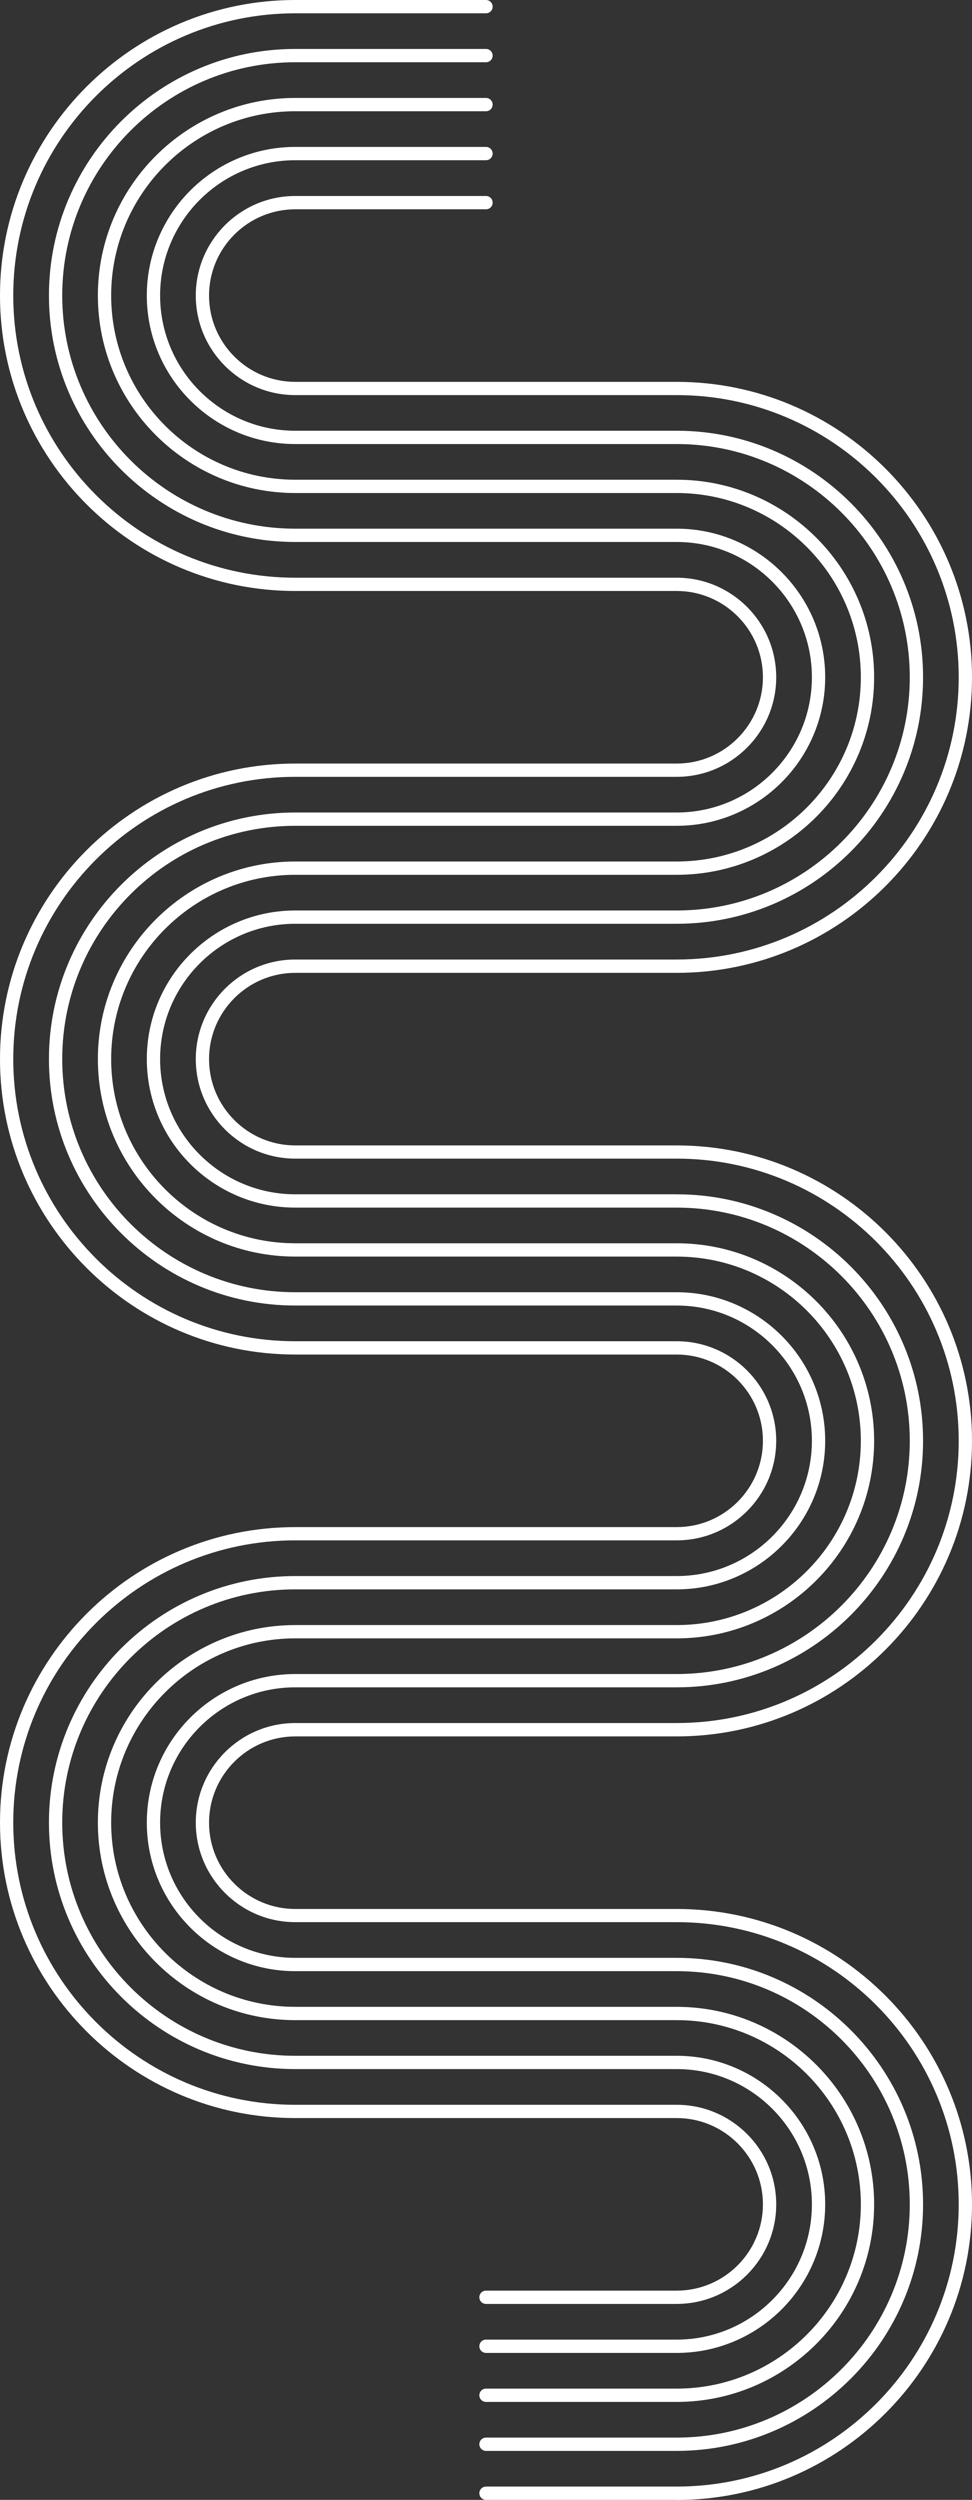 <?xml version="1.0" encoding="UTF-8"?>
<svg id="_レイヤー_2" data-name="レイヤー_2" xmlns="http://www.w3.org/2000/svg" viewBox="0 0 304.28 781.96">
  <rect x="0" y="0" width="304.28" height="781.96" fill="#333333" stroke="none"/>
  <defs>
    <style>
      .cls-1 {
        fill: #fff;
      }
    </style>
  </defs>
  <g id="_レイヤー_1-2" data-name="レイヤー_1">
    <g>
      <path class="cls-1" d="M211.85,751.32h-59.71c-1.15,0-2.08-.93-2.08-2.08s.93-2.08,2.08-2.08h59.71c31.78,0,57.63-25.85,57.63-57.63,0-31.78-25.85-57.63-57.63-57.63h-119.42c-34.07,0-61.79-27.72-61.79-61.79,0-34.07,27.72-61.79,61.79-61.79h119.42c31.78,0,57.63-25.85,57.63-57.63,0-31.78-25.85-57.63-57.63-57.63h-119.42c-34.07,0-61.79-27.72-61.79-61.79,0-34.07,27.72-61.79,61.79-61.79h119.42c31.78,0,57.63-25.85,57.63-57.63,0-31.78-25.85-57.63-57.63-57.63h-119.42c-34.07,0-61.79-27.72-61.79-61.79,0-34.07,27.72-61.79,61.79-61.79h59.71c1.15,0,2.08.93,2.08,2.08s-.93,2.08-2.08,2.08h-59.71c-31.78,0-57.63,25.85-57.63,57.63,0,31.78,25.85,57.63,57.63,57.63h119.42c34.07,0,61.79,27.72,61.79,61.79,0,34.07-27.72,61.79-61.79,61.79h-119.42c-31.78,0-57.63,25.85-57.63,57.63,0,31.78,25.85,57.63,57.63,57.63h119.42c34.07,0,61.79,27.72,61.79,61.79,0,34.07-27.72,61.79-61.79,61.79h-119.42c-31.78,0-57.63,25.85-57.63,57.63,0,31.78,25.85,57.63,57.63,57.63h119.42c34.07,0,61.79,27.72,61.79,61.79,0,34.07-27.72,61.79-61.79,61.79Z"/>
      <path class="cls-1" d="M211.85,766.64h-59.71c-1.15,0-2.08-.93-2.08-2.08s.93-2.08,2.08-2.08h59.71c40.23,0,72.95-32.73,72.95-72.95,0-40.23-32.73-72.95-72.95-72.95h-119.42c-25.62,0-46.47-20.84-46.47-46.47,0-25.62,20.84-46.47,46.47-46.47h119.42c40.23,0,72.95-32.73,72.95-72.95,0-40.23-32.73-72.95-72.95-72.95h-119.42c-25.62,0-46.47-20.84-46.47-46.47s20.84-46.47,46.47-46.47h119.42c40.23,0,72.95-32.73,72.95-72.95s-32.73-72.95-72.95-72.95h-119.42c-25.62,0-46.47-20.84-46.47-46.47,0-25.62,20.84-46.47,46.47-46.47h59.71c1.15,0,2.08.93,2.08,2.08s-.93,2.08-2.08,2.08h-59.71c-23.33,0-42.31,18.98-42.31,42.31,0,23.33,18.98,42.31,42.31,42.31h119.42c42.52,0,77.11,34.59,77.11,77.11s-34.59,77.11-77.11,77.11h-119.42c-23.33,0-42.31,18.98-42.31,42.31,0,23.33,18.98,42.31,42.31,42.31h119.42c42.52,0,77.11,34.59,77.11,77.11,0,42.52-34.59,77.11-77.11,77.11h-119.42c-23.33,0-42.31,18.98-42.31,42.31,0,23.33,18.98,42.31,42.31,42.31h119.42c42.52,0,77.11,34.59,77.11,77.11,0,42.52-34.59,77.11-77.11,77.11Z"/>
      <path class="cls-1" d="M211.85,735.99h-59.71c-1.15,0-2.08-.93-2.08-2.08s.93-2.08,2.08-2.08h59.71c23.33,0,42.31-18.98,42.31-42.31,0-23.33-18.98-42.31-42.31-42.31h-119.42c-42.52,0-77.11-34.59-77.11-77.11,0-42.52,34.59-77.11,77.11-77.11h119.42c23.33,0,42.31-18.98,42.31-42.31,0-23.33-18.98-42.31-42.31-42.31h-119.42c-42.52,0-77.11-34.59-77.11-77.11,0-42.52,34.59-77.11,77.11-77.11h119.42c23.33,0,42.31-18.98,42.31-42.31,0-23.33-18.98-42.31-42.31-42.31h-119.42c-42.52,0-77.11-34.59-77.11-77.11,0-42.52,34.59-77.11,77.11-77.11h59.71c1.15,0,2.08.93,2.08,2.08,0,1.15-.93,2.08-2.08,2.08h-59.71c-40.23,0-72.95,32.73-72.95,72.95s32.73,72.95,72.95,72.95h119.42c25.62,0,46.47,20.84,46.47,46.47s-20.84,46.47-46.47,46.47h-119.42c-40.23,0-72.95,32.73-72.95,72.95,0,40.23,32.73,72.95,72.95,72.95h119.42c25.62,0,46.47,20.84,46.47,46.47,0,25.62-20.84,46.47-46.47,46.47h-119.42c-40.23,0-72.95,32.73-72.95,72.95,0,40.23,32.73,72.95,72.95,72.95h119.42c25.62,0,46.47,20.84,46.47,46.47,0,25.62-20.84,46.47-46.47,46.47Z"/>
      <path class="cls-1" d="M211.85,781.96h-59.71c-1.15,0-2.08-.93-2.08-2.08,0-1.15.93-2.08,2.08-2.08h59.71c48.67,0,88.27-39.6,88.27-88.28,0-48.67-39.6-88.28-88.27-88.27h-119.42c-17.17,0-31.14-13.97-31.14-31.14,0-17.17,13.97-31.14,31.14-31.14h119.42c48.67,0,88.27-39.6,88.27-88.27,0-48.68-39.6-88.28-88.27-88.28h-119.42c-17.17,0-31.14-13.97-31.14-31.14,0-17.17,13.97-31.14,31.14-31.14h119.42c48.67,0,88.27-39.6,88.27-88.28s-39.6-88.27-88.27-88.27h-119.42c-17.17,0-31.14-13.97-31.14-31.14,0-17.17,13.97-31.14,31.14-31.14h59.71c1.15,0,2.08.93,2.08,2.08s-.93,2.08-2.08,2.08h-59.71c-14.88,0-26.99,12.11-26.99,26.99,0,14.88,12.11,26.99,26.99,26.99h119.42c50.97,0,92.43,41.47,92.43,92.43,0,50.97-41.46,92.43-92.43,92.43h-119.42c-14.88,0-26.99,12.11-26.99,26.99,0,14.88,12.11,26.99,26.99,26.99h119.42c50.97,0,92.43,41.47,92.43,92.43,0,50.97-41.46,92.43-92.43,92.43h-119.42c-14.88,0-26.99,12.11-26.99,26.99,0,14.88,12.11,26.99,26.99,26.99h119.42c50.97,0,92.43,41.47,92.43,92.43s-41.46,92.43-92.43,92.43Z"/>
      <path class="cls-1" d="M211.85,720.67h-59.71c-1.15,0-2.08-.93-2.08-2.08s.93-2.08,2.08-2.08h59.71c14.88,0,26.98-12.11,26.98-26.99,0-14.88-12.11-26.99-26.98-26.99h-119.42C41.47,662.54,0,621.08,0,570.11c0-50.97,41.47-92.43,92.43-92.43h119.42c14.88,0,26.98-12.11,26.98-26.99s-12.11-26.99-26.98-26.99h-119.42C41.47,423.7,0,382.24,0,331.27c0-50.97,41.47-92.43,92.43-92.43h119.42c14.88,0,26.98-12.11,26.98-26.99,0-14.88-12.11-26.99-26.98-26.99h-119.42C41.47,184.87,0,143.4,0,92.43,0,41.47,41.47,0,92.43,0h59.71c1.15,0,2.08.93,2.08,2.08s-.93,2.08-2.08,2.08h-59.71c-48.68,0-88.28,39.6-88.28,88.28s39.6,88.27,88.28,88.27h119.42c17.17,0,31.14,13.97,31.14,31.14,0,17.17-13.97,31.14-31.14,31.14h-119.42c-48.68,0-88.28,39.6-88.28,88.28,0,48.67,39.6,88.27,88.28,88.27h119.42c17.17,0,31.14,13.97,31.14,31.14,0,17.17-13.97,31.14-31.14,31.14h-119.42c-48.68,0-88.28,39.6-88.28,88.28,0,48.68,39.6,88.28,88.28,88.28h119.42c17.17,0,31.14,13.97,31.14,31.14,0,17.17-13.97,31.14-31.14,31.14Z"/>
    </g>
  </g>
</svg>